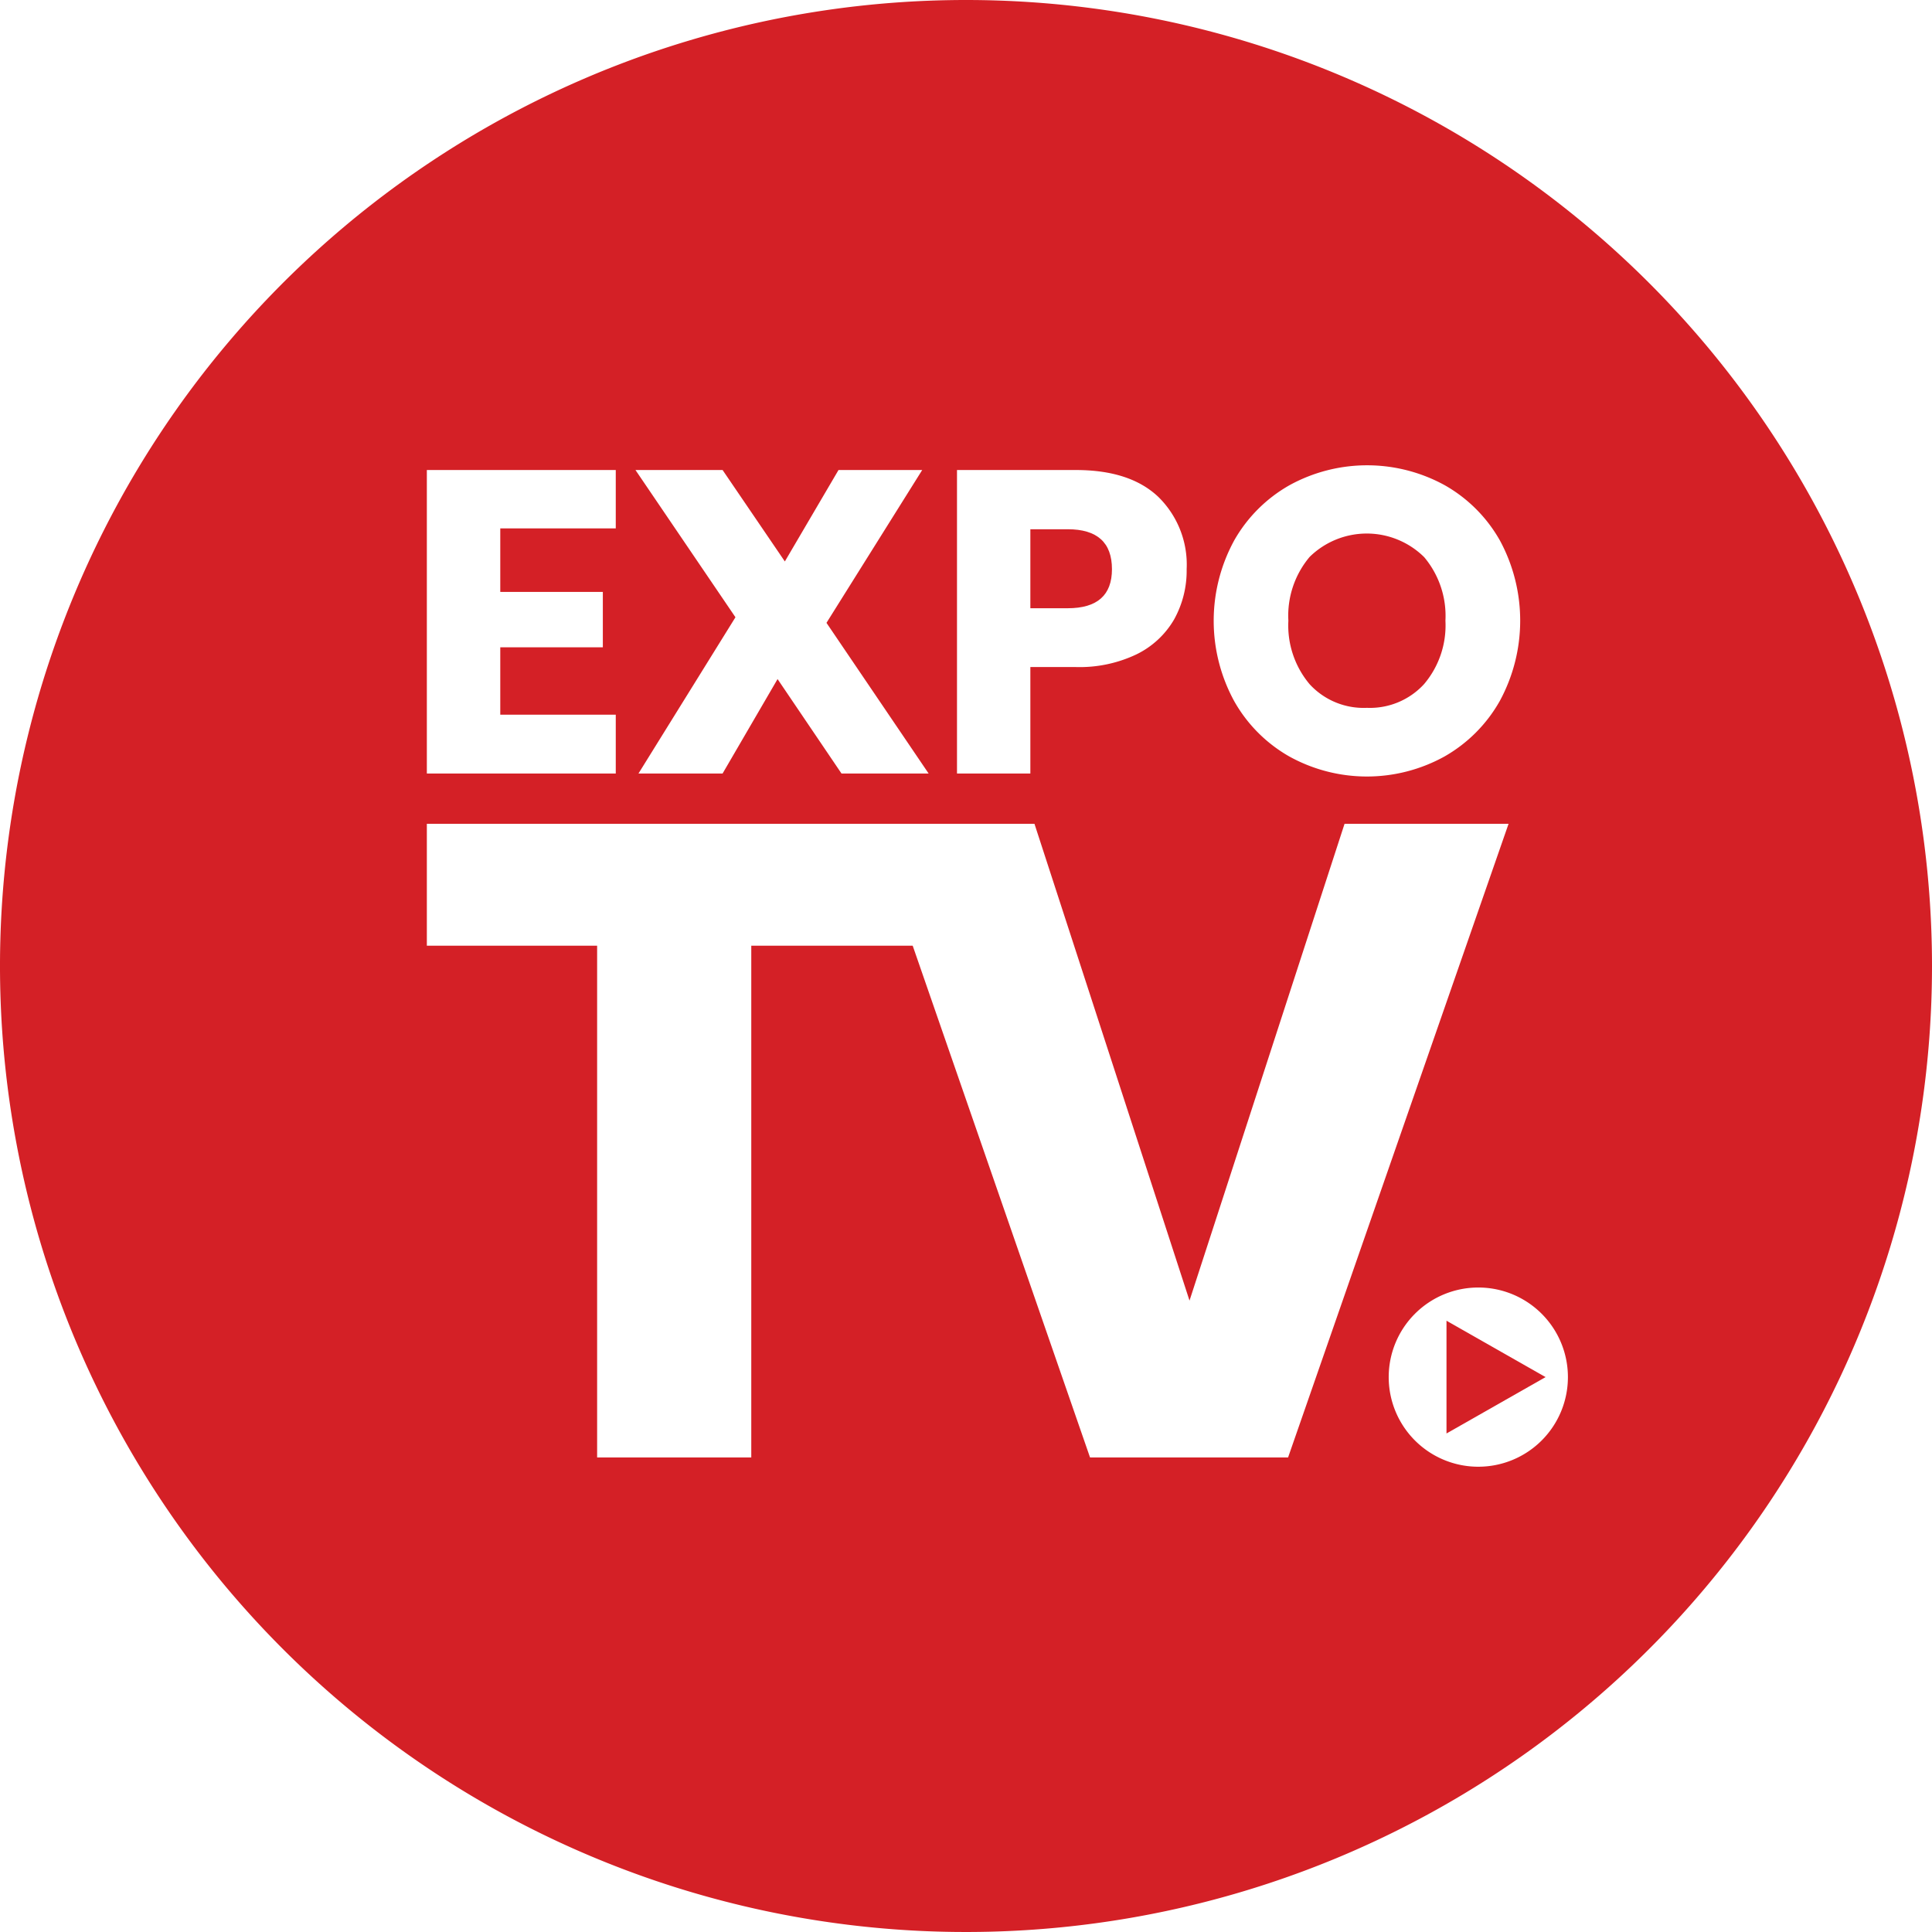 <svg xmlns="http://www.w3.org/2000/svg" viewBox="0 0 187.086 187.087">
  <title>expo-tv-logo-full-color-rgb</title>
  <g id="full-rgb">
    <g>
      <polygon id="fullLogo" points="140.072 138.811 149.666 133.353 140.072 127.894 140.072 138.811" style="fill: #d42026"/>
      <path id="fullLogo-2" data-name="fullLogo" d="M93.543,0a93.543,93.543,0,1,0,93.543,93.543A93.543,93.543,0,0,0,93.543,0Zm25.96,52.353a14.19,14.19,0,0,1,5.358-5.363,15.605,15.605,0,0,1,15.047,0,14.108,14.108,0,0,1,5.345,5.363,16.312,16.312,0,0,1-.02,15.525,14.207,14.207,0,0,1-5.365,5.382,15.526,15.526,0,0,1-15.006,0,14.144,14.144,0,0,1-5.358-5.382,16.239,16.239,0,0,1,0-15.525ZM92.671,45.515H104.186q5.237,0,7.977,2.598a9.173,9.173,0,0,1,2.747,7.004,9.709,9.709,0,0,1-1.225,4.885,8.528,8.528,0,0,1-3.64,3.366,12.797,12.797,0,0,1-5.859,1.226H99.775V74.903h-7.104Zm-22.698,0,6.028,8.853,5.196-8.853h8.105l-9.269,14.798,9.891,14.59H81.487l-6.191-9.145-5.324,9.145H61.827l9.391-15.131L61.536,45.515Zm-28.639,0H59.628v5.653H48.444V57.319h9.932v5.363H48.444v6.525H59.628v5.695H41.334Zm64.22,95.617L88.381,91.577H72.75v49.554H57.823V91.577H41.334V79.775h58.839l15.014,46.169L130.2,79.775h15.882l-21.35,61.356Zm37.599.899a8.677,8.677,0,1,1,8.677-8.677A8.677,8.677,0,0,1,143.153,142.03Z" style="fill: #d42026"/>
      <path id="fullLogo-3" data-name="fullLogo" d="M107.677,55.117q0-3.867-4.282-3.867h-3.62v7.649h3.62Q107.677,58.899,107.677,55.117Z" style="fill: #d42026"/>
      <path id="fullLogo-4" data-name="fullLogo" d="M132.365,68.543a7.11,7.11,0,0,0,5.527-2.287,8.787,8.787,0,0,0,2.077-6.152,8.841,8.841,0,0,0-2.057-6.152,7.9,7.9,0,0,0-11.095-.022,8.833,8.833,0,0,0-2.057,6.173,8.841,8.841,0,0,0,2.057,6.152A7.095,7.095,0,0,0,132.365,68.543Z" style="fill: #d42026"/>
    </g>
  </g>
</svg>
